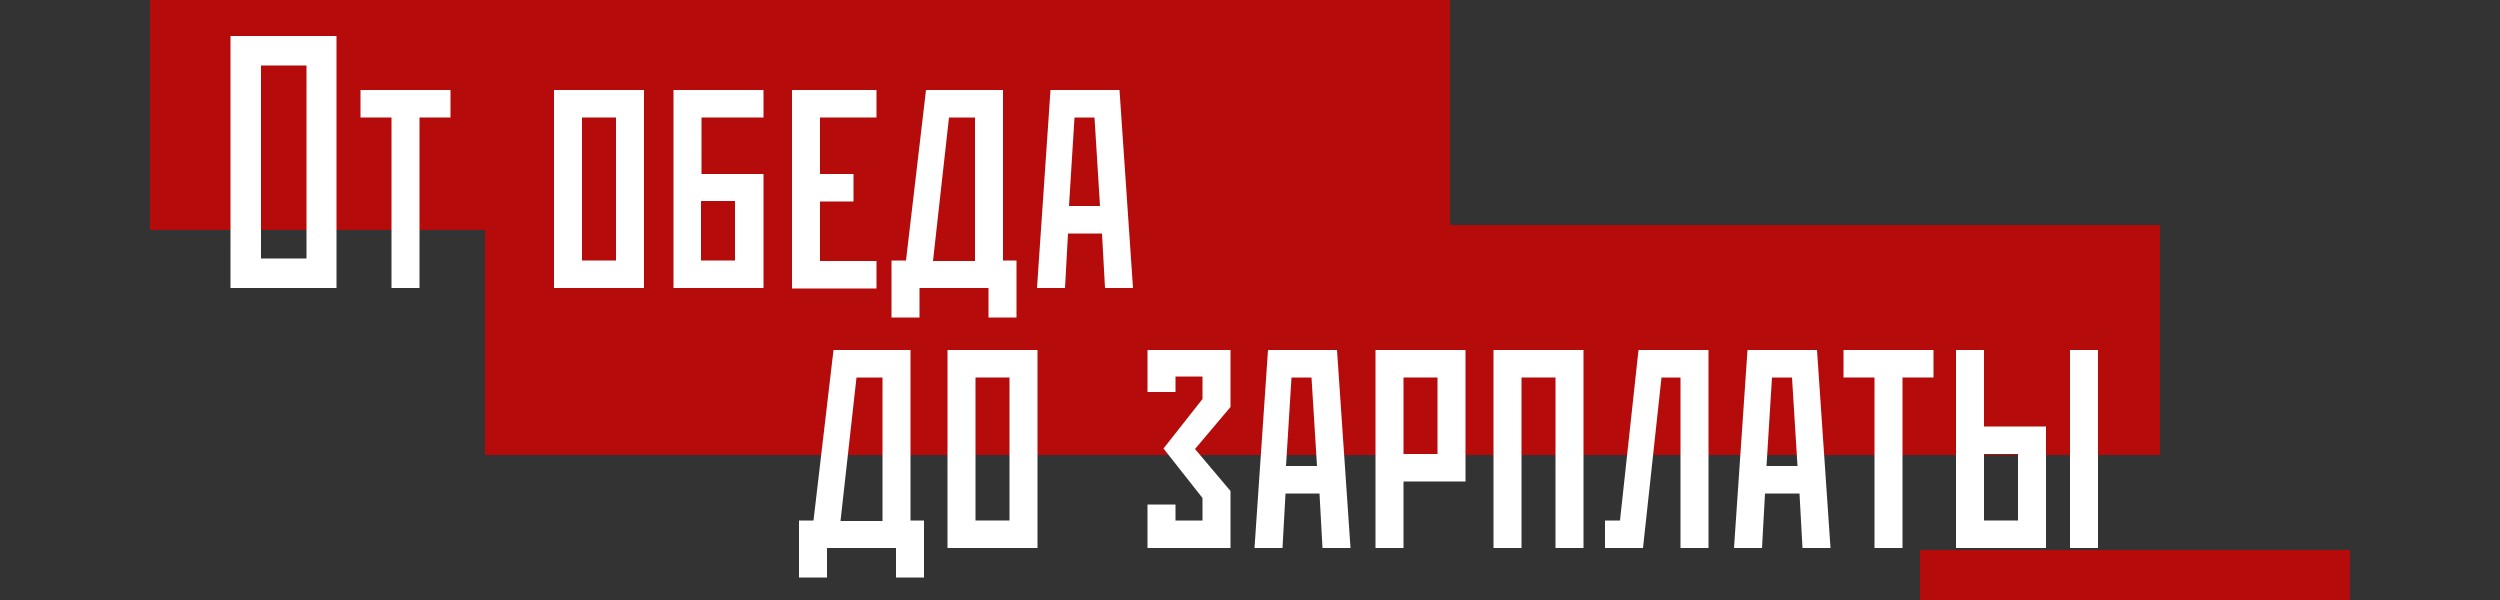<?xml version="1.0" encoding="UTF-8"?> <!-- Generator: Adobe Illustrator 22.1.0, SVG Export Plug-In . SVG Version: 6.00 Build 0) --> <svg xmlns="http://www.w3.org/2000/svg" xmlns:xlink="http://www.w3.org/1999/xlink" id="Слой_1" x="0px" y="0px" viewBox="0 0 500 120" style="enable-background:new 0 0 500 120;" xml:space="preserve"><rect x="0" y="0" width="500" height="120" fill="#333333" stroke="none"/> <style type="text/css"> .st0{fill:#B50B0B;} .st1{fill:#FFFFFF;} </style> <g> <rect x="30" class="st0" width="260" height="46"></rect> </g> <g> <rect x="97" y="45" class="st0" width="335" height="46"></rect> </g> <g> <rect x="384" y="110" class="st0" width="86" height="10"></rect> </g> <g> <path class="st1" d="M67.3,7.2v50.4H46.1V7.2H67.3z M52.2,51.7h9.1V13.1h-9.1V51.7z"></path> <path class="st1" d="M90.1,18v5.5h-6.2v34.1h-5.6V23.5h-6.2V18H90.1z"></path> <path class="st1" d="M128.8,18v39.6h-18V18H128.8z M116.4,52.1h6.8V23.5h-6.8V52.1z"></path> <path class="st1" d="M152.7,18v5.5h-12.4v11.3h12.4v22.8h-18V18H152.7z M147,52.1V40.2h-6.8v11.9H147z"></path> <path class="st1" d="M175.3,18v5.5H164v11.3h6.7v5.5H164v11.9h11.3v5.5h-16.9V18H175.3z"></path> <path class="st1" d="M200.6,18v34.1h2.7v11.4h-5.6v-5.9h-13.8v5.9h-5.6V52.1h2.9l4-34.1H200.6z M195,52.1V23.5h-5.2l-3.2,28.7H195z "></path> <path class="st1" d="M223.9,18l2.7,39.6H221l-0.6-10.9h-6.8l-0.6,10.9h-5.6l2.7-39.6H223.9z M220,41.2l-1.1-17.7h-4l-1.1,17.7H220z "></path> </g> <g> <path class="st1" d="M182.1,70v34.1h2.7v11.4h-5.6v-5.9h-13.8v5.9h-5.6v-11.4h2.9l4-34.1H182.1z M176.5,104.1V75.5h-5.2l-3.2,28.7 H176.5z"></path> <path class="st1" d="M207.5,70v39.6h-18V70H207.5z M195.1,104.1h6.8V75.5h-6.8V104.1z"></path> <path class="st1" d="M239,89.8l7.1,8.4v11.4h-16.6v-8.7h5.6v3.2h5.4v-4.5l-7.8-9.9l7.8-9.9v-4.5h-5.4v3.1h-5.6V70h16.6v11.4 L239,89.8z"></path> <path class="st1" d="M267.4,70l2.7,39.6h-5.6l-0.6-10.9h-6.8l-0.6,10.9h-5.6l2.7-39.6H267.4z M263.4,93.2l-1.1-17.7h-4l-1.1,17.7 H263.4z"></path> <path class="st1" d="M293.1,70v26.3h-12.4v13.3h-5.6V70H293.1z M280.7,90.8h6.8V75.5h-6.8V90.8z"></path> <path class="st1" d="M316.7,70v39.6h-5.6V75.5h-6.8v34.1h-5.6V70H316.7z"></path> <path class="st1" d="M341.7,70v39.6h-5.6V75.5h-3.8l-3.7,34.1h-7.6v-5.5h3l3.7-34.1H341.7z"></path> <path class="st1" d="M363.4,70l2.7,39.6h-5.6l-0.6-10.9H353l-0.6,10.9h-5.6l2.7-39.6H363.4z M359.5,93.2l-1.1-17.7h-4l-1.1,17.7 H359.5z"></path> <path class="st1" d="M386.7,70v5.5h-6.2v34.1h-5.6V75.5h-6.2V70H386.7z"></path> <path class="st1" d="M396.8,70v15.3h12.4v24.3h-18V70H396.8z M403.6,104.1V90.8h-6.8v13.3H403.6z M419.6,70v39.6H414V70H419.6z"></path> </g> </svg> 